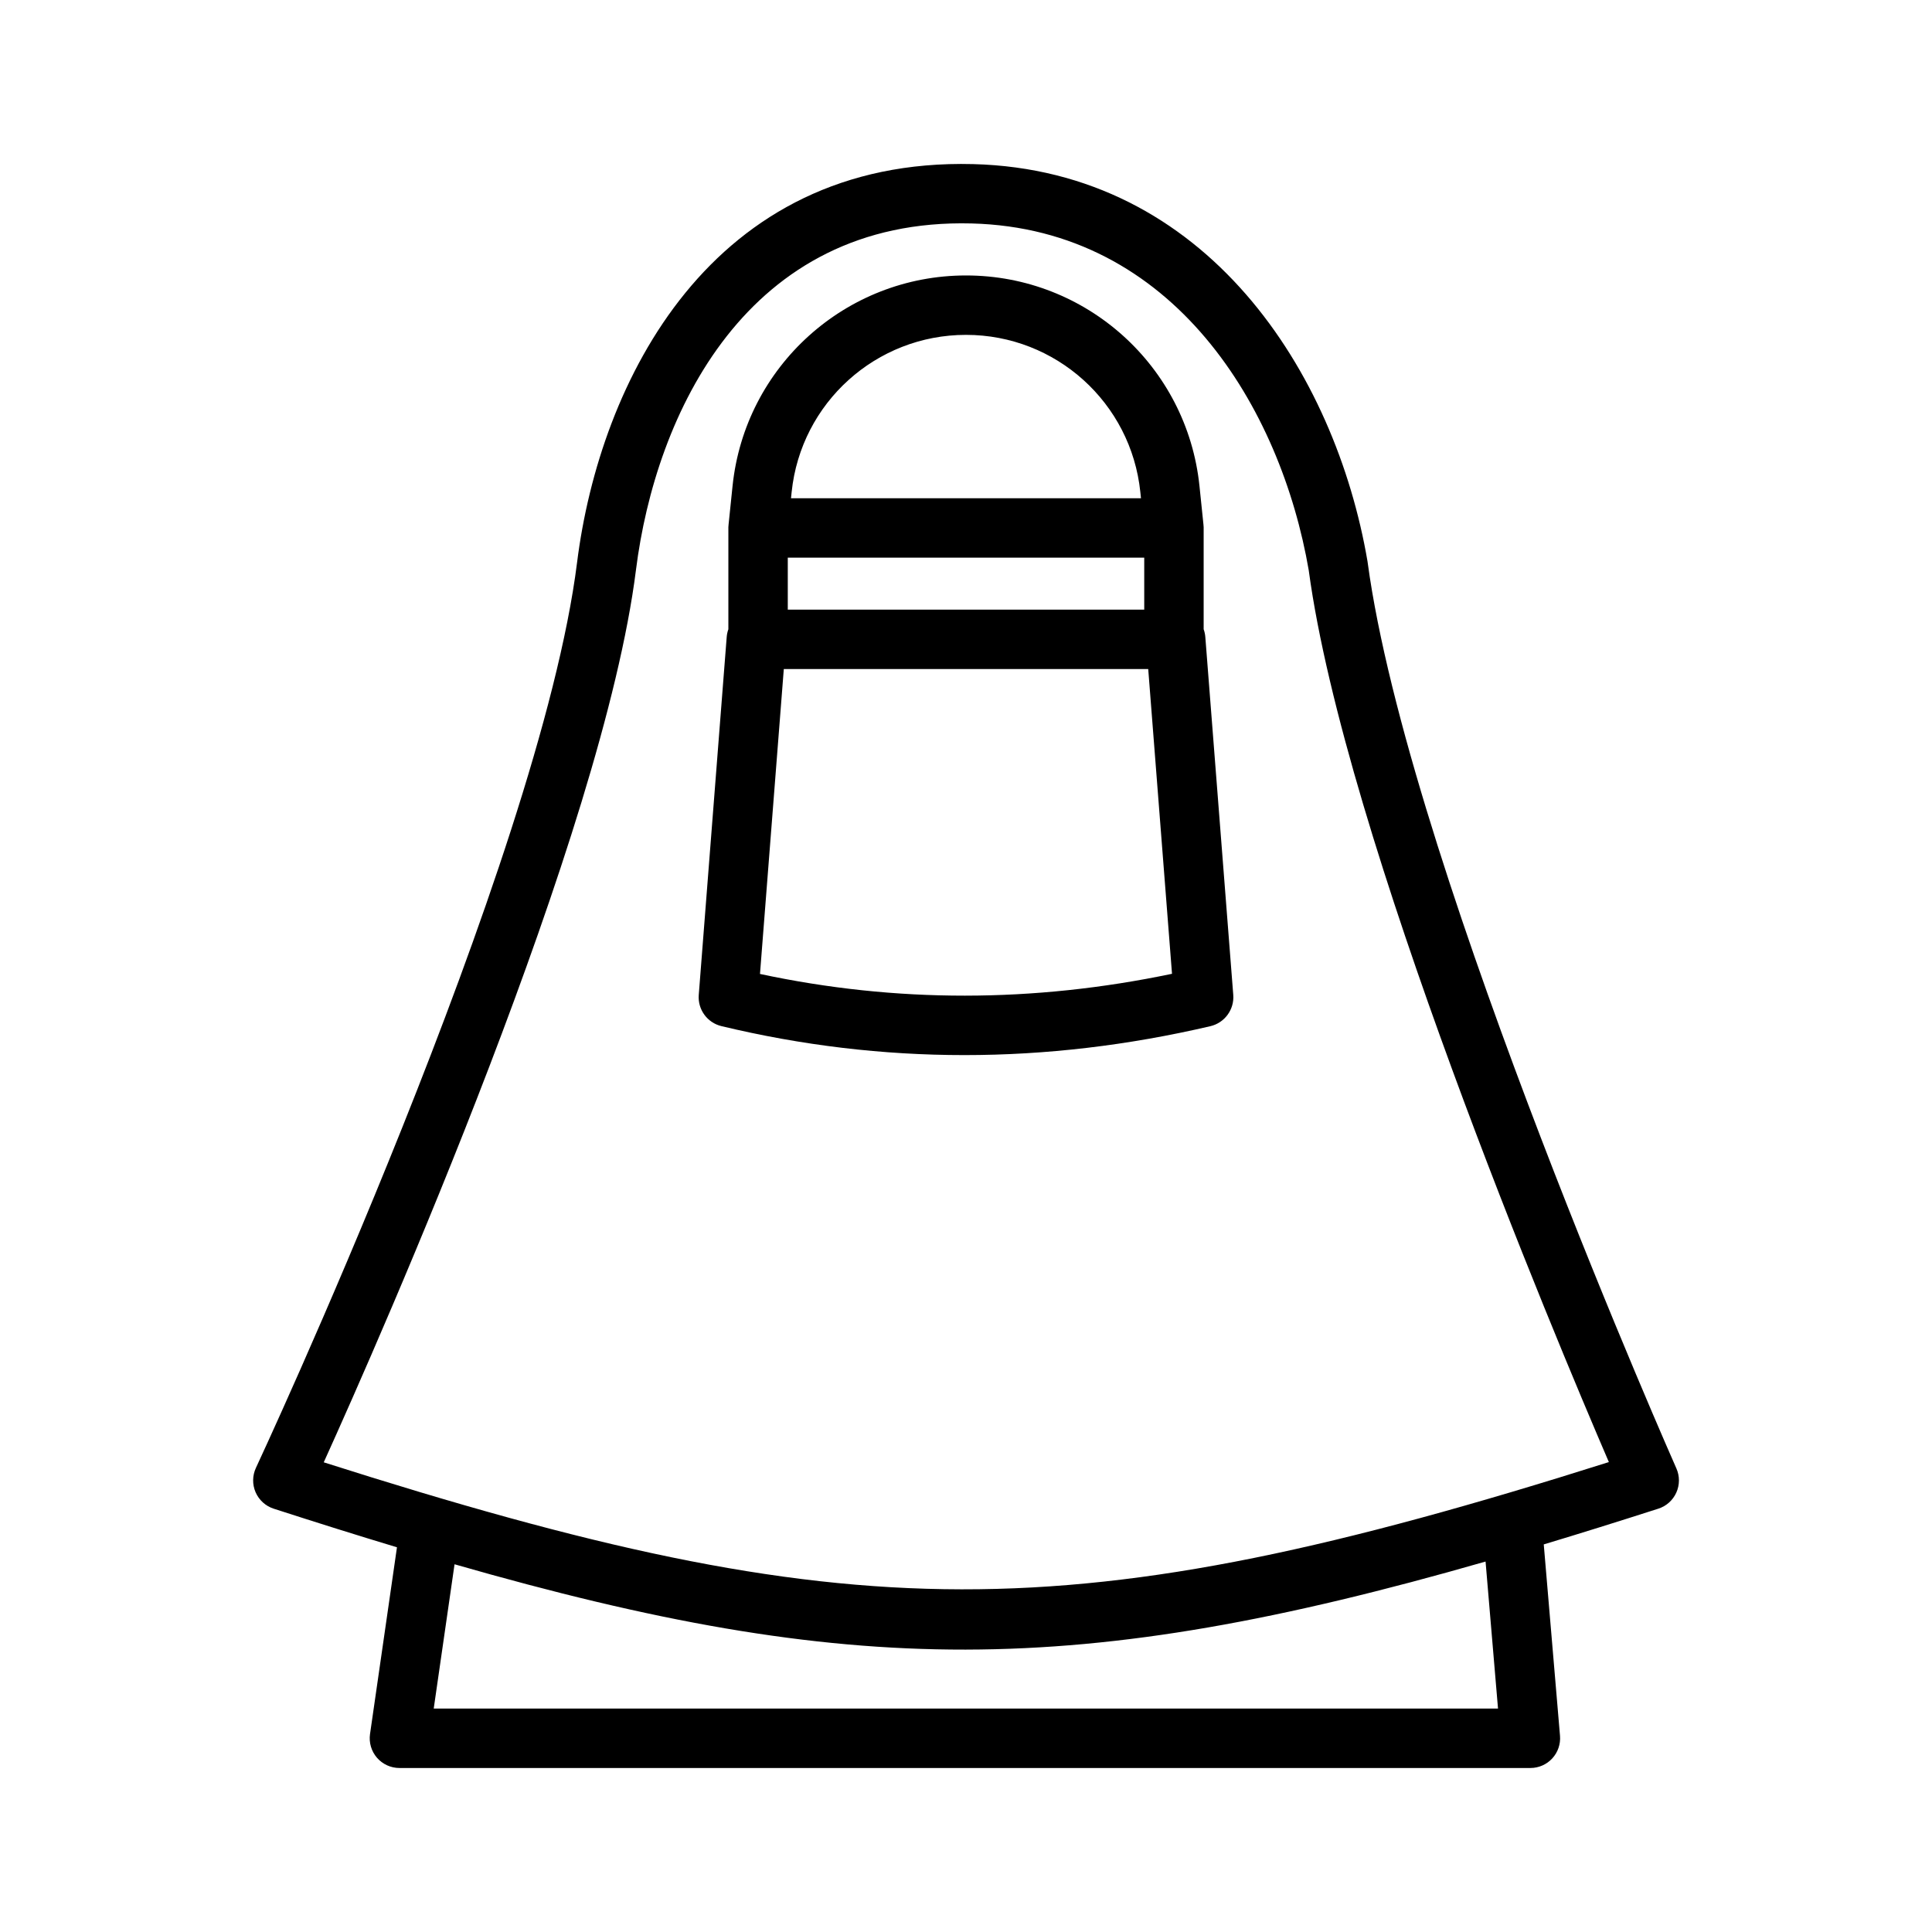 <?xml version="1.0" encoding="UTF-8"?>
<!-- Uploaded to: ICON Repo, www.iconrepo.com, Generator: ICON Repo Mixer Tools -->
<svg fill="#000000" width="800px" height="800px" version="1.1" viewBox="144 144 512 512" xmlns="http://www.w3.org/2000/svg">
 <path d="m249.2 554.05-7.141 49.492c-0.324 2.258 0.348 4.551 1.844 6.281 1.496 1.723 3.668 2.715 5.953 2.715h299.72c2.203 0 4.305-0.922 5.793-2.543 1.496-1.629 2.234-3.801 2.047-6l-4.305-50.711c9.707-2.922 19.805-6.078 30.363-9.469 2.125-0.676 3.856-2.234 4.769-4.266 0.914-2.039 0.922-4.367 0.016-6.406 0 0-68.832-155.29-81.262-236.25l-0.559-3.883c0.008 0.039 0.008 0.078 0.016 0.117l-0.055-0.387c-8.516-49.895-42.516-103.66-104.51-105.25-69.469-1.785-98.953 57.633-104.96 105.59-9.895 78.918-85.105 239.92-85.105 239.92-0.953 2.047-0.984 4.402-0.086 6.473 0.906 2.07 2.652 3.652 4.793 4.344 11.398 3.684 22.262 7.094 32.676 10.234zm288.49 3.777c-108.18 31.078-168.2 30.906-273.23 0.723l-5.519 38.242h282.05zm-46.84-262.54c9.547 70.453 64.969 202.41 79.516 236.18-143.18 45.312-200.79 44.594-340.57 0.062 15.414-34.031 73.996-166.76 82.742-236.5 5.172-41.172 29.301-93.34 88.938-91.812 53.633 1.379 81.988 48.91 89.379 92.062zm-153.77-12.297c-0.031 0.242-0.047 0.48-0.055 0.723v27.047c-0.234 0.645-0.387 1.34-0.441 2.055l-7.406 94.852c-0.301 3.856 2.242 7.359 6.008 8.266 42.668 10.25 85.867 10.219 129.58 0.016 3.785-0.891 6.359-4.41 6.062-8.281l-7.406-94.852c-0.055-0.715-0.203-1.41-0.441-2.055v-27.047c-0.008-0.242-0.023-0.488-0.055-0.723l-1.055-10.219c-3.289-31.691-30-55.773-61.859-55.773h-0.016c-31.859 0-58.566 24.082-61.859 55.773l-1.055 10.219zm111.21 38.312 6.305 80.766c-36.793 7.691-73.188 7.738-109.19 0.039 0 0 6.312-80.805 6.312-80.805zm-95.52-15.742h94.465v-13.777h-94.465v13.777zm47.223-72.816h0.016c23.797 0 43.738 17.98 46.191 41.652l0.172 1.645h-92.75l0.172-1.645c2.457-23.672 22.395-41.652 46.191-41.652z" fill-rule="evenodd"/>
</svg>